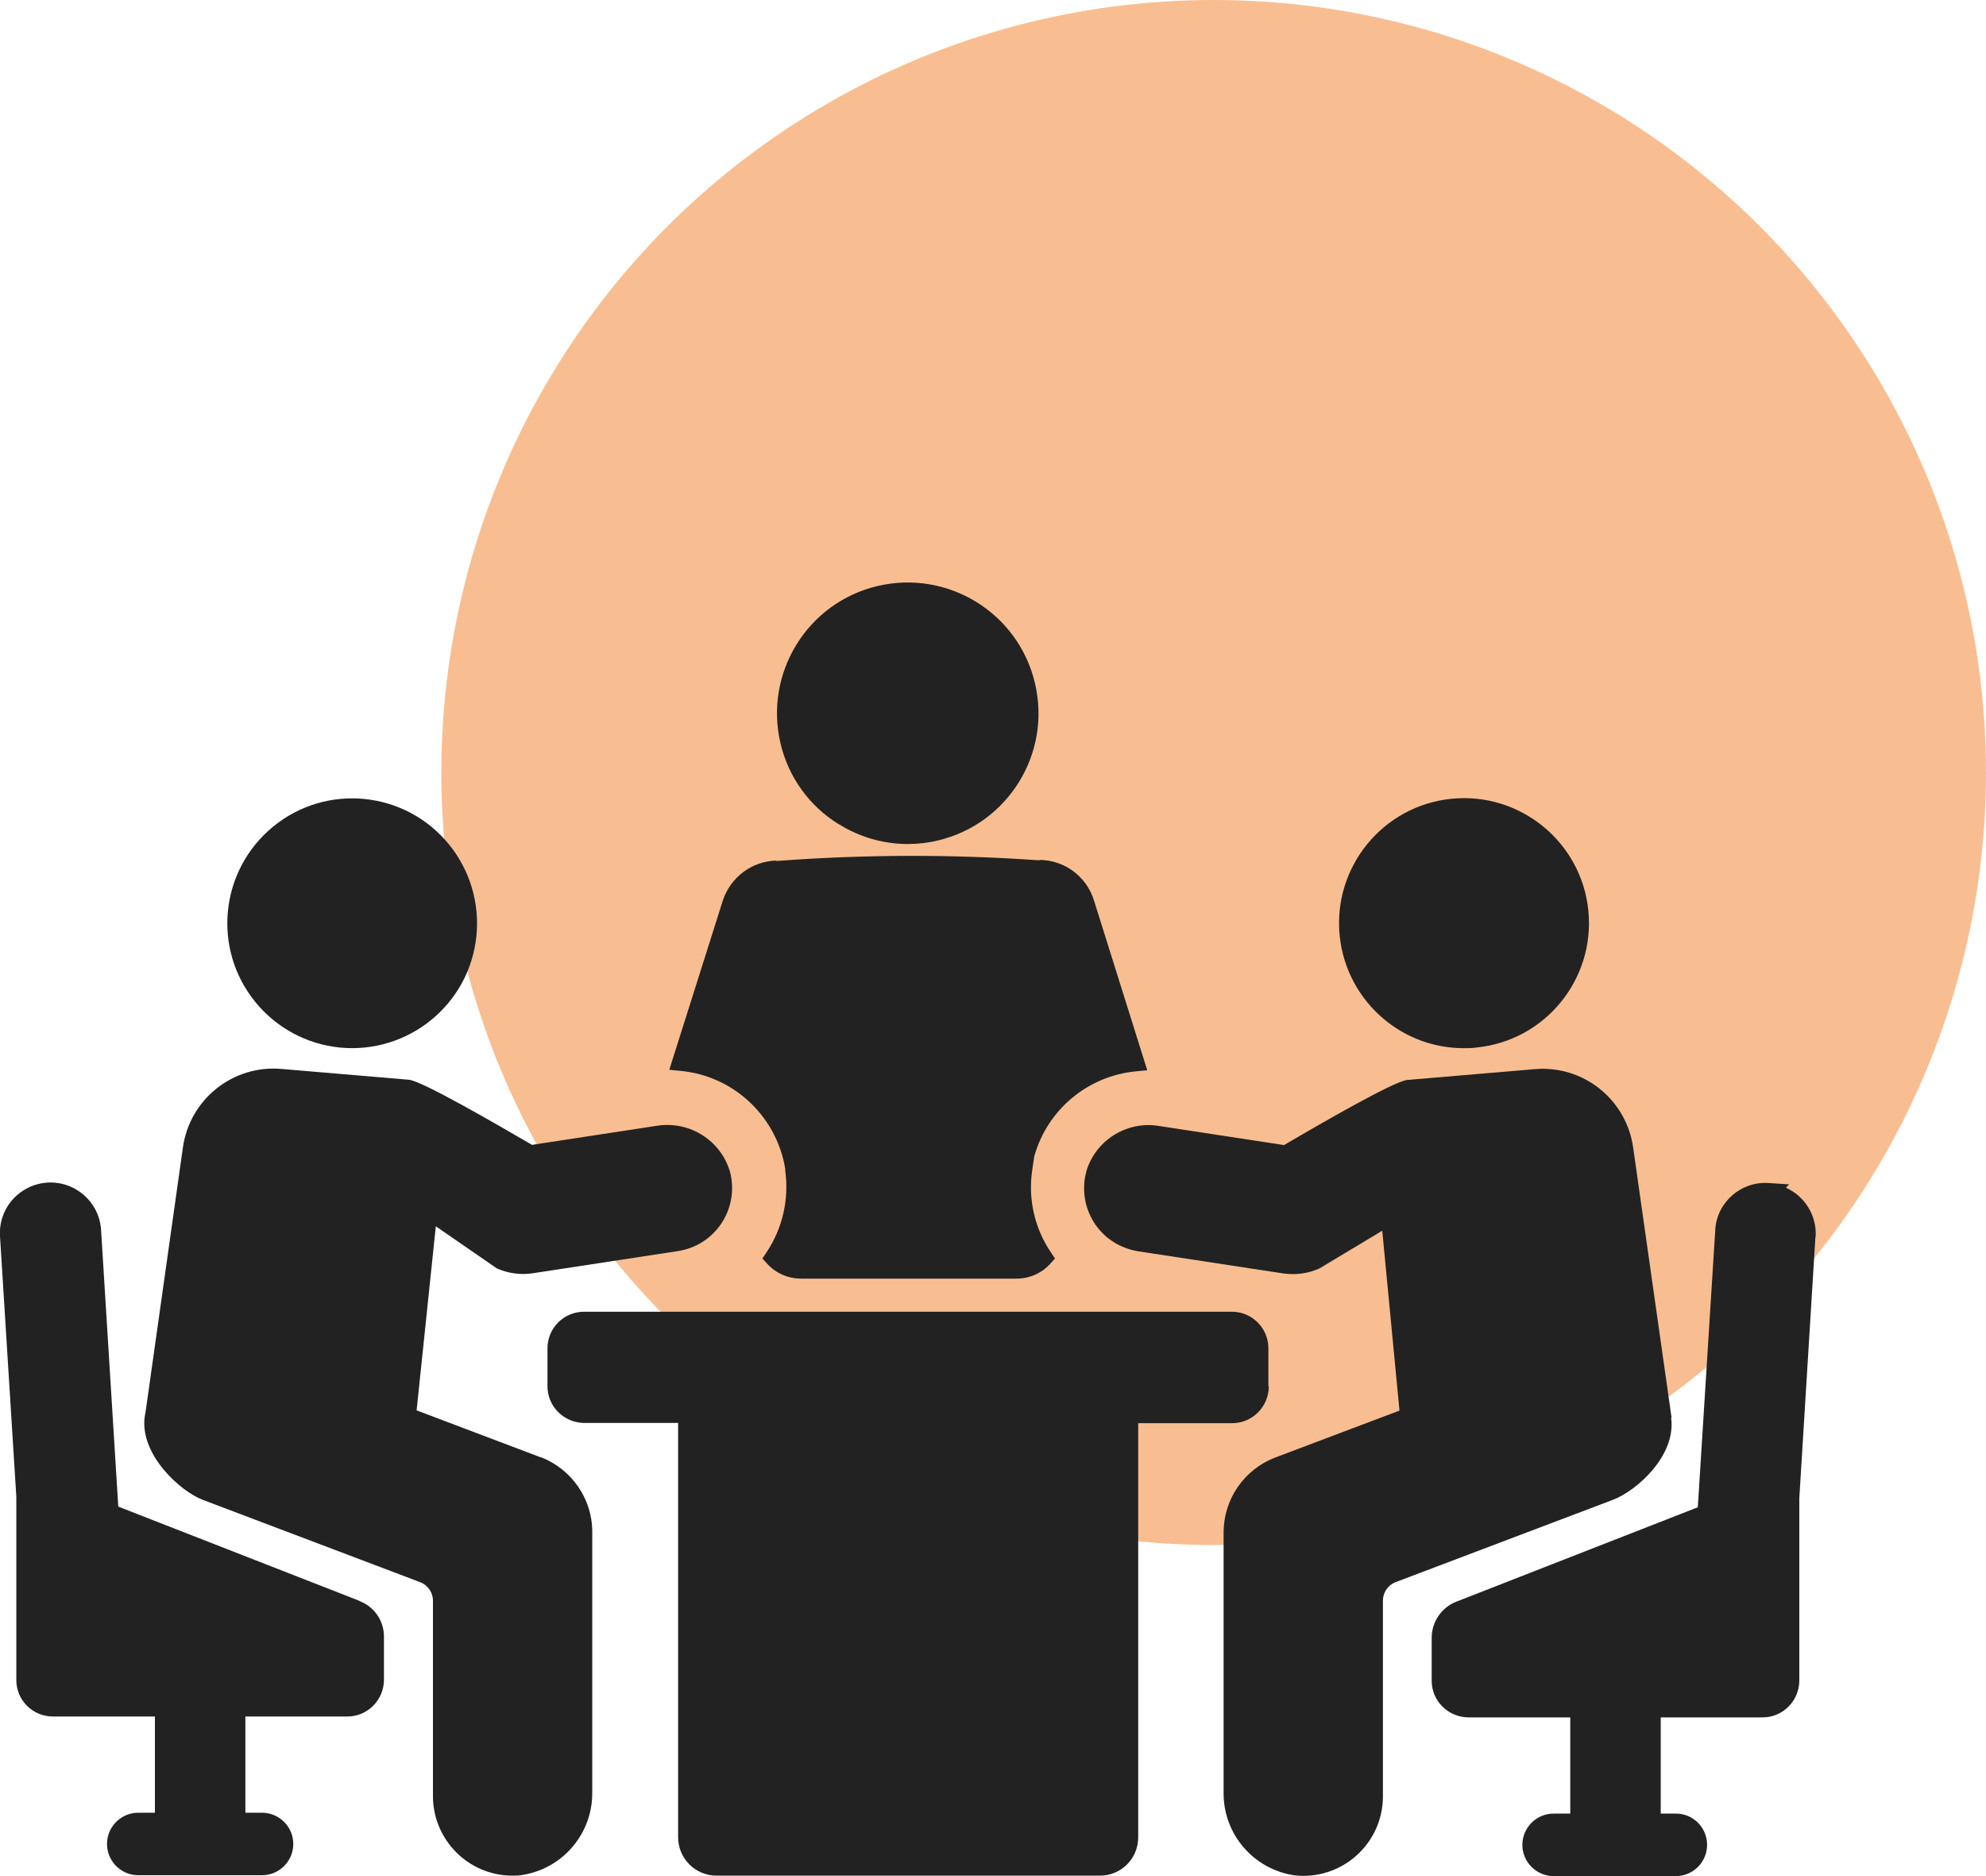 <?xml version="1.0" encoding="UTF-8"?>
<svg xmlns="http://www.w3.org/2000/svg" id="Calque_1" data-name="Calque 1" viewBox="0 0 90 85">
  <defs>
    <style>
      .cls-1 {
        fill: #f8be91;
      }

      .cls-2 {
        fill: #222;
      }
    </style>
  </defs>
  <circle id="Ellipse_8" data-name="Ellipse 8" class="cls-1" cx="55" cy="35" r="35"></circle>
  <g id="Groupe_297" data-name="Groupe 297">
    <path id="Tracé_667" data-name="Tracé 667" class="cls-2" d="M38.03,37.35c.93.58,2.01.89,3.1.89.46,0,.92-.05,1.37-.16,3.18-.75,5.16-3.94,4.4-7.13,0,0,0,0,0,0-.75-3.18-3.94-5.15-7.13-4.4-3.18.75-5.15,3.94-4.4,7.13.36,1.53,1.31,2.85,2.65,3.67"></path>
    <path id="Tracé_668" data-name="Tracé 668" class="cls-2" d="M62.76,46.21c1.01.83,2.27,1.28,3.57,1.28.19,0,.38,0,.58-.03,3.11-.31,5.38-3.09,5.07-6.2-.31-3.11-3.09-5.38-6.2-5.07-3.11.31-5.38,3.09-5.07,6.2.15,1.5.89,2.87,2.05,3.82"></path>
    <path id="Tracé_669" data-name="Tracé 669" class="cls-2" d="M75.75,64.23l-1.74-12.24c-.31-2.18-2.26-3.74-4.46-3.55l-5.78.49c-.59.05-4,2.02-5.58,2.95l-5.63-.86c-1.42-.25-2.81.56-3.29,1.92-.49,1.52.33,3.15,1.85,3.64.14.05.29.08.44.11l6.62,1.01c.56.07,1.12,0,1.63-.24l2.83-1.7.78,8.15-5.64,2.13c-1.4.54-2.32,1.88-2.33,3.37v11.78c-.03,1.9,1.36,3.52,3.24,3.78.12.01.25.02.37.02,1.99,0,3.61-1.61,3.61-3.6,0,0,0,0,0-.01v-8.86c0-.37.23-.71.58-.84l9.85-3.73c1.07-.41,2.87-2,2.63-3.72"></path>
    <path id="Tracé_670" data-name="Tracé 670" class="cls-2" d="M15.39,47.46c3.11.31,5.89-1.95,6.2-5.06.15-1.49-.3-2.99-1.25-4.15-1.98-2.42-5.54-2.78-7.96-.8s-2.78,5.54-.8,7.96c.95,1.16,2.32,1.9,3.81,2.05"></path>
    <path id="Tracé_671" data-name="Tracé 671" class="cls-2" d="M24.51,66.03l-5.63-2.13.87-8.34,2.77,1.91c.5.22,1.06.3,1.61.22l6.61-1.01c1.58-.25,2.65-1.73,2.4-3.31-.02-.15-.06-.3-.11-.44-.48-1.35-1.87-2.16-3.29-1.92l-5.63.86c-1.58-.92-4.99-2.9-5.58-2.95l-5.78-.49c-2.19-.19-4.15,1.37-4.46,3.55l-1.68,11.9-.06.36c-.18,1.7,1.62,3.32,2.63,3.71l9.85,3.73c.35.13.59.46.59.84v8.85c0,1.99,1.61,3.61,3.6,3.61,0,0,0,0,.01,0,.12,0,.25,0,.37-.02,1.88-.26,3.27-1.88,3.24-3.78v-11.78c0-1.5-.94-2.84-2.33-3.38"></path>
    <path id="Tracé_672" data-name="Tracé 672" class="cls-2" d="M57.48,62.81v-1.72c0-.91-.73-1.65-1.64-1.66h-29.37c-.92,0-1.66.74-1.66,1.66h0v1.72c0,.91.74,1.65,1.66,1.66h4.26v18.77c0,.96.78,1.74,1.74,1.74,0,0,0,0,0,0h17.38c.96,0,1.73-.78,1.73-1.73v-18.77h4.26c.91,0,1.65-.74,1.66-1.66"></path>
    <path id="Tracé_673" data-name="Tracé 673" class="cls-2" d="M16.29,72.53l-10.93-4.27-.78-12.54c-.08-1.26-1.17-2.22-2.44-2.14-.6.04-1.17.32-1.57.77-.4.45-.61,1.05-.57,1.66l.74,11.81v8.3c0,.91.74,1.65,1.66,1.65h4.62v4.36h-.72c-.78-.02-1.43.6-1.45,1.38-.02.78.6,1.43,1.38,1.45.02,0,.05,0,.07,0h5.54c.78.02,1.43-.6,1.45-1.38.02-.78-.6-1.43-1.38-1.45-.02,0-.05,0-.07,0h-.72v-4.36h4.62c.91,0,1.65-.74,1.66-1.65v-1.97c0-.72-.44-1.36-1.11-1.61"></path>
    <path id="Tracé_674" data-name="Tracé 674" class="cls-2" d="M82.28,56.04c.06-.95-.48-1.84-1.35-2.23l.15-.15-.92-.06c-1.25-.09-2.34.85-2.43,2.1,0,.01,0,.03,0,.04l-.79,12.55-10.95,4.28c-.66.26-1.1.9-1.11,1.61v1.97c0,.91.74,1.65,1.66,1.66h4.62v4.36h-.72c-.78-.02-1.43.6-1.45,1.38-.02.78.6,1.43,1.38,1.45.02,0,.05,0,.07,0h5.54c.78-.02,1.4-.67,1.38-1.45-.02-.76-.63-1.37-1.38-1.38h-.72v-4.36h4.62c.91,0,1.65-.74,1.66-1.66v-8.27l.73-11.84Z"></path>
    <path id="Tracé_675" data-name="Tracé 675" class="cls-2" d="M35.58,53c.19,1.31-.11,2.65-.85,3.75l-.18.27.22.24c.39.43.95.67,1.53.67h9.77c.58,0,1.13-.24,1.52-.67l.22-.24-.18-.27c-.75-1.1-1.05-2.44-.85-3.75l.09-.61c.59-2.11,2.42-3.64,4.6-3.85l.52-.05-2.41-7.68c-.33-1.09-1.33-1.84-2.47-1.85v.02c-3.97-.28-7.96-.27-11.93.03v-.02c-1.12.03-2.09.77-2.43,1.83l-2.42,7.65.52.05c2.41.23,4.36,2.07,4.74,4.47"></path>
  </g>
</svg>
